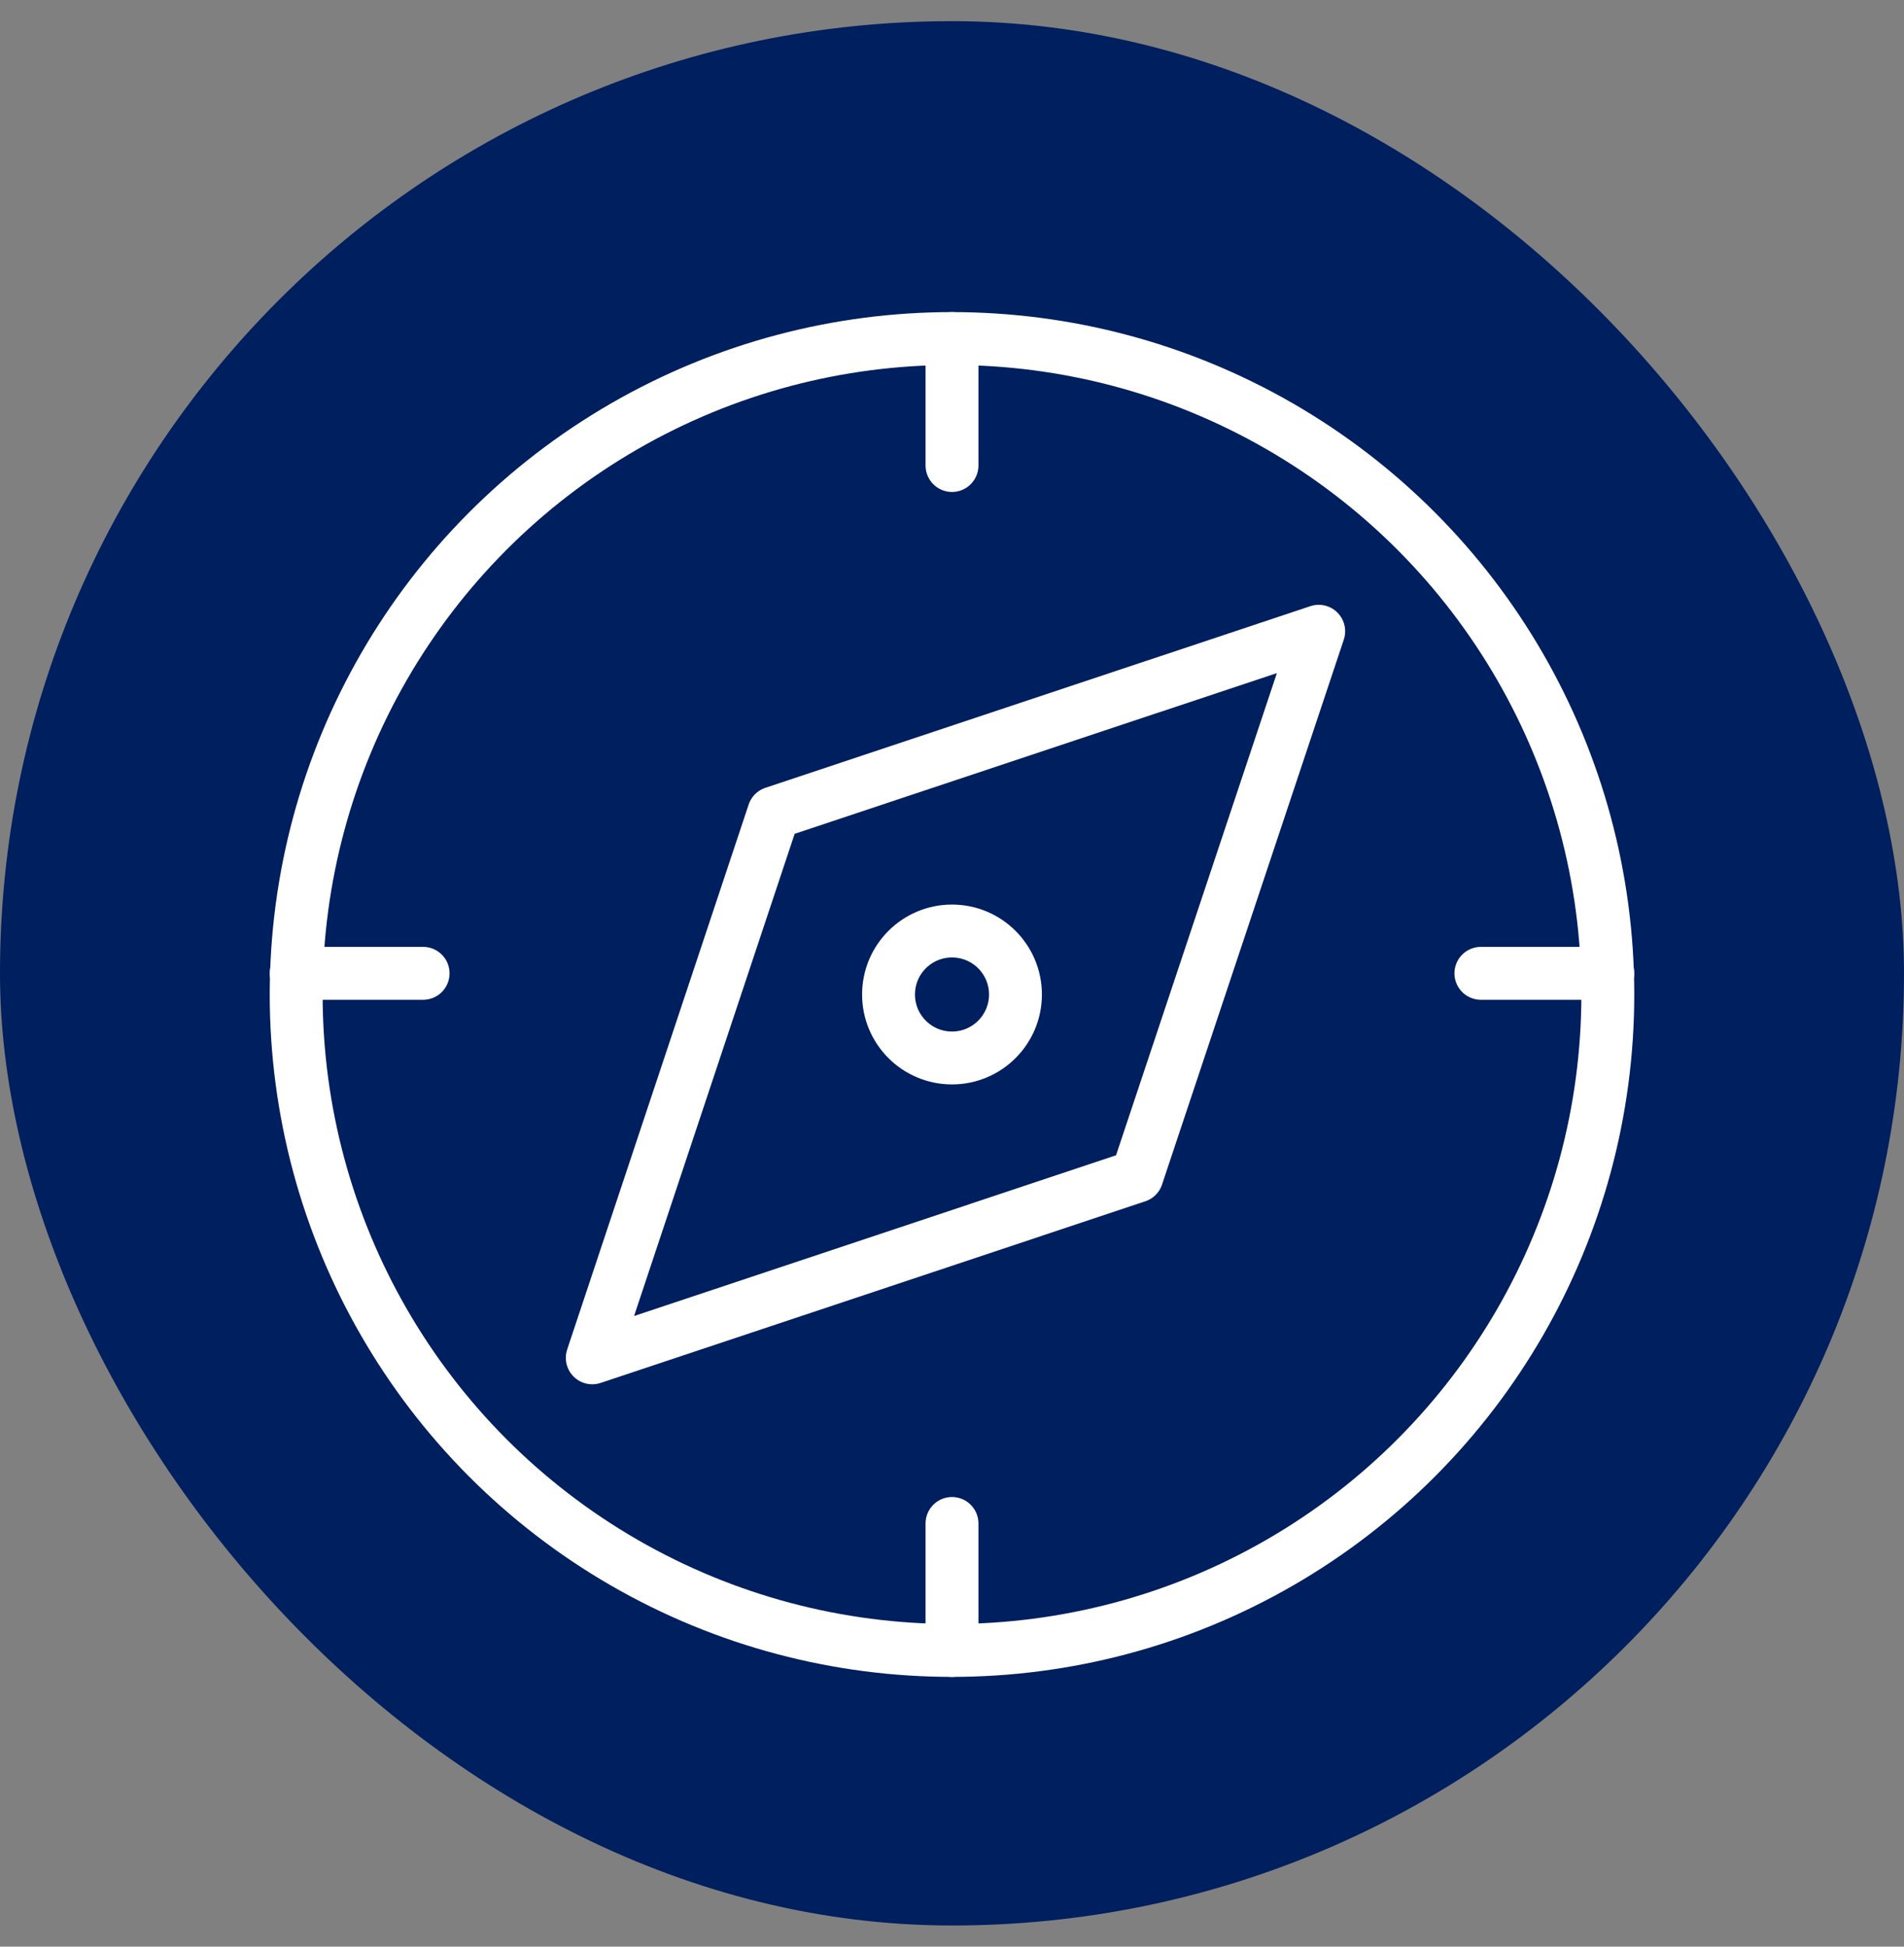 <?xml version="1.0" encoding="UTF-8"?>
<svg xmlns="http://www.w3.org/2000/svg" width="45" height="46" viewBox="0 0 45 46" fill="none">
  <rect x="0" y="0" width="45" height="46" fill="#808080" stroke="none"/>
  <rect y="0.5" width="45" height="45" rx="22.5" fill="#001F5E"></rect>
  <circle cx="22.5" cy="23.5" r="15.5" stroke="white" stroke-width="1.25"></circle>
  <circle cx="22.5" cy="23.5" r="1.5" stroke="white" stroke-width="1.25"></circle>
  <path d="M26.871 27.794L13.998 32.086L18.287 19.209L31.167 14.917L26.871 27.794Z" stroke="white" stroke-width="1.25" stroke-linejoin="round"></path>
  <path d="M35 23H38" stroke="white" stroke-width="1.25" stroke-linecap="round"></path>
  <path d="M7 23H10" stroke="white" stroke-width="1.25" stroke-linecap="round"></path>
  <path d="M22.5 11L22.5 8" stroke="white" stroke-width="1.25" stroke-linecap="round"></path>
  <path d="M22.5 39L22.5 36" stroke="white" stroke-width="1.25" stroke-linecap="round"></path>
</svg>
